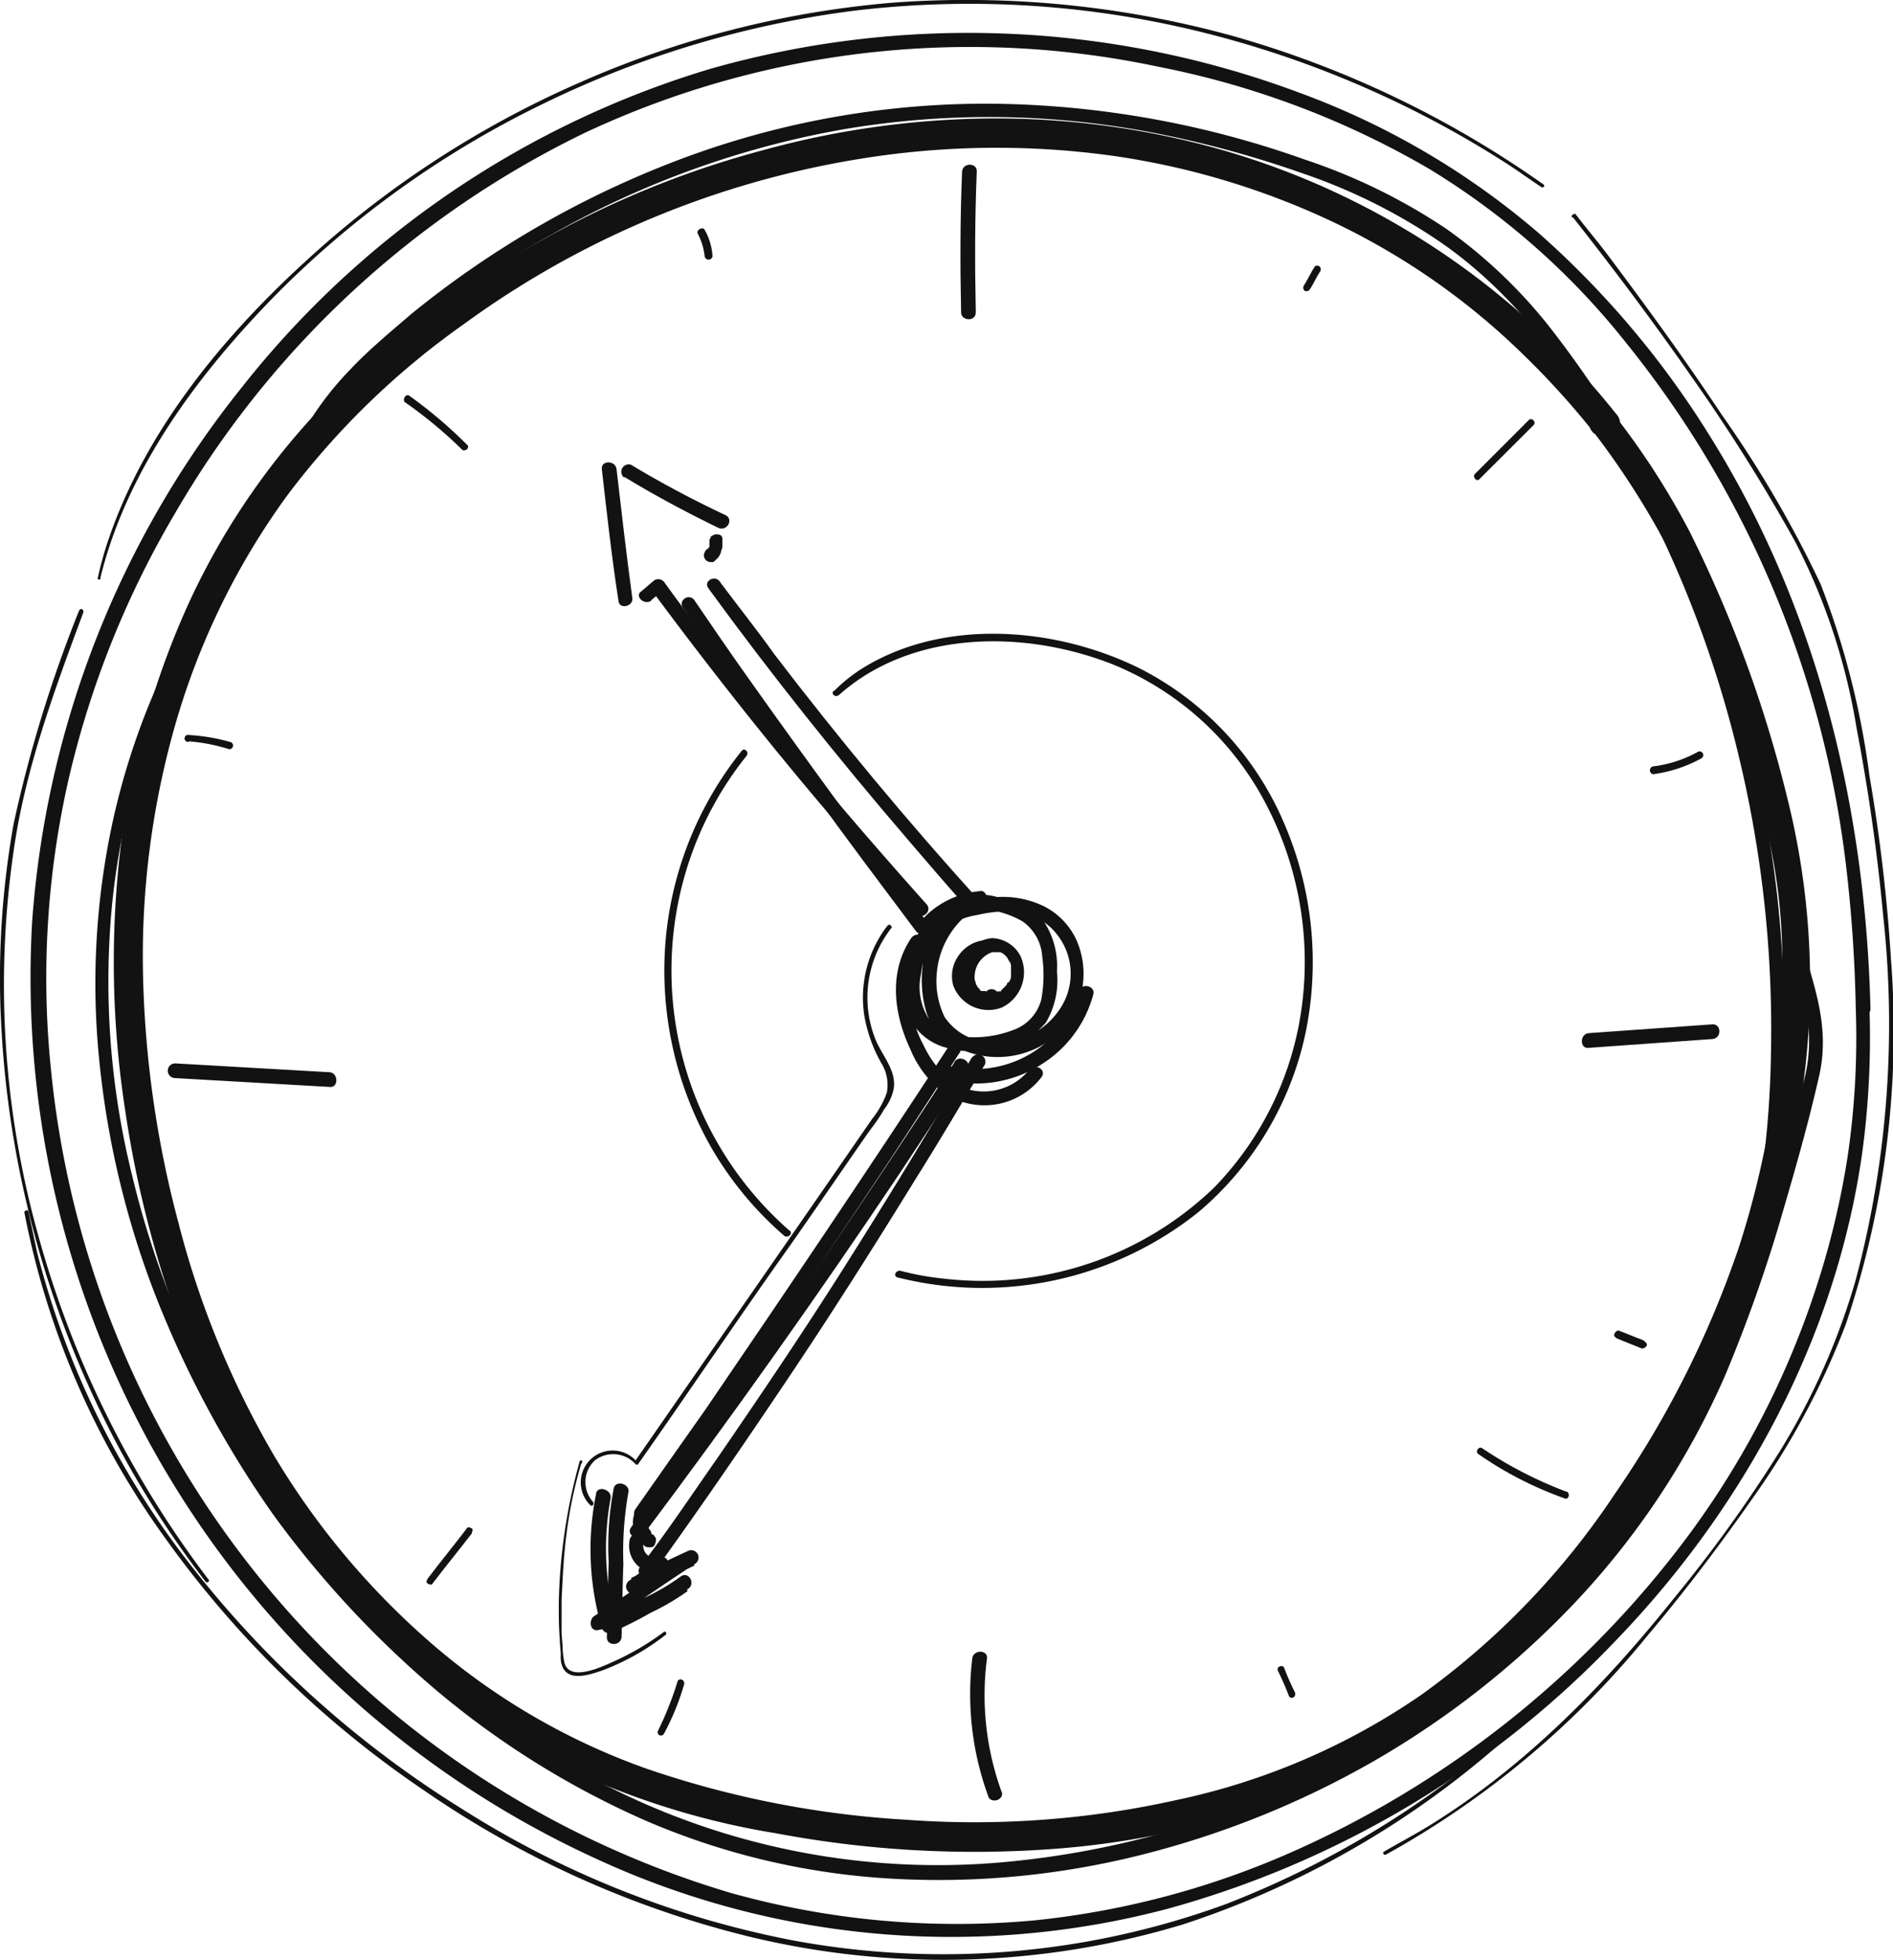<svg xmlns="http://www.w3.org/2000/svg" viewBox="0 0 113.39 117.32"><defs><style>.cls-1{fill:#121212;}</style></defs><g id="Layer_2" data-name="Layer 2"><g id="Warstwa_3" data-name="Warstwa 3"><path class="cls-1" d="M95.56,26a49.28,49.28,0,0,1,7.74,14.89,90.33,90.33,0,0,1,2.52,8.73,34.06,34.06,0,0,1,.94,8.09,53.36,53.36,0,0,1-2.58,16.89,59.46,59.46,0,0,1-7.45,14.83,46.39,46.39,0,0,1-11.55,12,40.54,40.54,0,0,1-14.71,6.33,55.69,55.69,0,0,1-16.18,1.18,58.28,58.28,0,0,1-15.54-3.05,40.12,40.12,0,0,1-12.84-7.45,46.18,46.18,0,0,1-9.5-11.31,54.24,54.24,0,0,1-5.74-14A62.73,62.73,0,0,1,8.56,58a50.4,50.4,0,0,1,2-14.83,43.83,43.83,0,0,1,6.63-13.49A47.38,47.38,0,0,1,27.79,19.4,55.19,55.19,0,0,1,53.23,9.26a50.72,50.72,0,0,1,13.37.06,46.14,46.14,0,0,1,12.78,3.75,42.07,42.07,0,0,1,11.43,7.74A49.61,49.61,0,0,1,95.56,26a.87.87,0,1,0,1.23-1.24A46.56,46.56,0,0,0,73.28,9,49.64,49.64,0,0,0,59.56,7.09,52.91,52.91,0,0,0,45.67,9a56.84,56.84,0,0,0-13.25,5.4A59,59,0,0,0,20.63,23a43.31,43.31,0,0,0-9.2,12.84A49.23,49.23,0,0,0,7.21,50.83,58.16,58.16,0,0,0,7.5,66.48a64.42,64.42,0,0,0,4.16,15.13,50,50,0,0,0,8.09,13.25,45.82,45.82,0,0,0,11.73,9.73,46.67,46.67,0,0,0,15,5.16,64.17,64.17,0,0,0,16.71.93,50.31,50.31,0,0,0,16.24-4A42,42,0,0,0,93,96.85a57.86,57.86,0,0,0,9.67-14.31,54,54,0,0,0,5.16-16.41,45.34,45.34,0,0,0-.52-17.3,75.94,75.94,0,0,0-6.1-17,46,46,0,0,0-4.52-7A.83.83,0,1,0,95.56,26Z"/><path class="cls-1" d="M106.06,71.93a70.38,70.38,0,0,0,.41-18.17,71.35,71.35,0,0,0-4.34-17.71,63.89,63.89,0,0,0-8.86-15.89,30,30,0,0,0-6.62-6.45,35.12,35.12,0,0,0-8.5-4.16A57.52,57.52,0,0,0,59.56,6.21,52,52,0,0,0,41.33,9.32a57.67,57.67,0,0,0-16.71,9.49C23.39,19.87,22.1,20.93,21,22.1a18.61,18.61,0,0,0-2.7,3.52c-.82,1.29-1.53,2.63-2.29,3.92s-1.76,2.7-2.58,4.11A51.22,51.22,0,0,0,9,42a43.3,43.3,0,0,0-2.23,7.1,45.71,45.71,0,0,0-.82,14.42,53.5,53.5,0,0,0,3.4,14.13,62.1,62.1,0,0,0,7,13,60,60,0,0,0,10,10.72A51.77,51.77,0,0,0,38.69,109a43.34,43.34,0,0,0,14.6,3.46,49.68,49.68,0,0,0,15-1.4,54.9,54.9,0,0,0,14-5.63,53.18,53.18,0,0,0,11.84-9.27,47.5,47.5,0,0,0,9.21-13.83,90.31,90.31,0,0,0,3.16-8.8c.88-3,1.76-6,2.47-9.14s-.47-5.75-1.23-8.62c-.12-.53-1-.29-.83.23.36,1.47.88,2.88,1.24,4.34A9.34,9.34,0,0,1,108,64.9c-.76,3-1.52,5.92-2.4,8.85A55.72,55.72,0,0,1,98,90.16a49.87,49.87,0,0,1-10.26,10.56,53.44,53.44,0,0,1-27.32,10.73,43.77,43.77,0,0,1-28-6.8,56.81,56.81,0,0,1-11-9.21,55.39,55.39,0,0,1-8.39-11.72A54.69,54.69,0,0,1,7.91,70.35,48.06,48.06,0,0,1,6.56,56.22,42.32,42.32,0,0,1,9.67,42.27,48.45,48.45,0,0,1,14.13,34c.88-1.35,1.76-2.64,2.58-4.05.76-1.23,1.46-2.52,2.22-3.75a23.16,23.16,0,0,1,2.76-3.63,44.17,44.17,0,0,1,3.52-3.17A52.27,52.27,0,0,1,33.12,14,54.42,54.42,0,0,1,50.59,7.73a52.09,52.09,0,0,1,18.3.18A63.25,63.25,0,0,1,78,10.37a34,34,0,0,1,8.33,4.16c5,3.46,8.56,8.8,11.43,14.08a67.48,67.48,0,0,1,6.39,16.65,69.81,69.81,0,0,1,1.93,17.82,59.12,59.12,0,0,1-.76,8.62.38.38,0,1,0,.71.23Z"/><path class="cls-1" d="M59,56.28a2.16,2.16,0,0,0-1.59.94A2.1,2.1,0,0,0,57.1,59,2.25,2.25,0,0,0,60,60.32a2.34,2.34,0,0,0,1.12-3.1,2,2,0,0,0-1.7-1.06,2.43,2.43,0,0,0-1.7,1,2.24,2.24,0,0,0-.12,2.34,1.57,1.57,0,0,0,2,.53.43.43,0,1,0-.41-.76.06.06,0,0,0-.06.06h0s-.17.06-.06,0H58.8c-.06,0-.06-.06-.12-.06s0,0,0,0l0-.06-.06-.06c-.06-.06,0,.06-.06-.06s-.12-.17-.12-.29a.63.63,0,0,1-.06-.35A1.55,1.55,0,0,1,59.45,57h.41s.11.06.06,0a1,1,0,0,1,.46.41c0,.06.06.06.06.12a.06.06,0,0,0,.06.06h0a.7.7,0,0,1,.06.35h0v.41h0v.12a.45.45,0,0,1-.12.29c.06-.06,0,.06-.06.06s-.05.11-.11.17l-.06.06-.12.12-.12.12h0l0,.06a.22.22,0,0,0-.12,0c-.06.06.06,0,0,0h-.06c-.06,0-.12.06-.18.06H59a.22.22,0,0,1-.18-.06c-.06,0-.12,0-.18,0h0c-.12-.06-.18-.12-.3-.18h0l-.06-.06L58.16,59S58,58.92,58.1,59s-.06-.11-.12-.11a1,1,0,0,1-.12-.59v-.06h0a.2.2,0,0,1,.06-.17c0-.06.06-.12.06-.18h0c0-.06.06-.06.06-.12s.06-.11.12-.17l.05-.06h0c.06-.06.12-.12.12-.18l.06-.06c.06-.05.12-.05.18-.11a.06.06,0,0,0,.06-.06s.11-.06,0,0h.06c.06,0,.06,0,.12-.06H59a.41.41,0,0,0,.41-.41c.06-.18-.18-.41-.41-.35Z"/><path class="cls-1" d="M58.27,53.46a5.7,5.7,0,0,0-3,4.34,6.83,6.83,0,0,0,.24,2.87,3.64,3.64,0,0,0,2.11,2.17,5.4,5.4,0,0,0,5.86-1.05,5,5,0,0,0,1-5.51,4.24,4.24,0,0,0-2-2.05,5.65,5.65,0,0,0-3.28-.47,6.71,6.71,0,0,0-3.16,1.05,4.66,4.66,0,0,0-1.7,2.52,5.37,5.37,0,0,0,0,3.34,3.49,3.49,0,0,0,2.16,2,6.35,6.35,0,0,0,3.46.06,4.35,4.35,0,0,0,2.7-1.53,5,5,0,0,0,.65-3.05,4.86,4.86,0,0,0-.71-2.87,4.52,4.52,0,0,0-2.87-1.58,3.84,3.84,0,0,0-3.11.47,2.47,2.47,0,0,0-.94,1.11c-.23.53.53.94.77.41.88-1.82,3.4-1.35,4.8-.53a2.78,2.78,0,0,1,1.18,2.11,8,8,0,0,1-.06,2.58,2.65,2.65,0,0,1-1.7,1.82,6.61,6.61,0,0,1-2.82.41A3,3,0,0,1,55.64,61a3.56,3.56,0,0,1-.47-2.7,4.37,4.37,0,0,1,1-2.34,4.29,4.29,0,0,1,2.35-1.18c1.76-.41,3.63-.35,4.81,1.18a3.78,3.78,0,0,1,.11,4.51,4.51,4.51,0,0,1-4.51,1.88,3.38,3.38,0,0,1-2.35-1.47,4.92,4.92,0,0,1-.47-2.58,5.1,5.1,0,0,1,2.64-4.1c.41-.24,0-.94-.47-.71Z"/><path class="cls-1" d="M36.05,28.08c.3,2.64.59,5.27,1,7.91.06.53.94.3.82-.23-.35-2.58-.64-5.1-.94-7.68-.06-.53-.94-.53-.88,0Z"/><path class="cls-1" d="M39,35.93c.24-.17.47-.41.71-.58-.24,0-.47-.06-.71-.06,3.87,5.22,7.92,10.32,12.2,15.24,1.23,1.41,2.46,2.82,3.69,4.16.35.42,1-.17.59-.58C51.18,49.3,47,44.38,43.09,39.28c-1.12-1.47-2.23-2.94-3.28-4.4a.45.45,0,0,0-.71-.06c-.23.18-.47.41-.7.59-.41.29.23.88.64.52Z"/><path class="cls-1" d="M40.92,36.4C44.44,41.5,48,46.55,51.71,51.53l3.16,4.22c.35.41,1.06,0,.77-.41-3.76-4.93-7.39-9.91-11-15-1-1.41-2-2.87-3-4.34-.29-.53-1-.12-.76.35Z"/><path class="cls-1" d="M37.4,28.55c1.82,1.11,3.7,2.11,5.63,3.05.53.23.94-.53.41-.77a62.32,62.32,0,0,1-5.63-3,.44.44,0,0,0-.41.77Z"/><path class="cls-1" d="M42.5,32.59h0v0c0,.12,0,.18-.06.24s0-.06.06-.12-.06.12-.11.18l0-.06-.11.11a.63.63,0,0,0-.12.3.45.45,0,0,0,.12.29.43.43,0,0,0,.29.12h.12c.06,0,.11-.06.17-.12a.94.94,0,0,0,.35-.59.7.7,0,0,0,.06-.35v-.35a.25.25,0,0,0-.17-.23A.74.74,0,0,0,42.8,32c-.12.06-.24.11-.24.17s0,.06-.06.12v.35Z"/><path class="cls-1" d="M42.44,35.23c3.76,5.16,7.74,10.14,11.91,15,1.17,1.35,2.34,2.75,3.57,4.1.35.41,1-.17.59-.58q-6.33-7-12.14-14.6c-1-1.41-2.17-2.87-3.22-4.28-.3-.53-1.06-.06-.71.35Z"/><path class="cls-1" d="M56.81,62.67c-4.75,7.27-9.62,14.48-14.54,21.69-1.41,2-2.82,4-4.22,6-.3.47.41.88.76.41q7.47-10.73,14.66-21.58,2-3.08,4-6.15c.35-.41-.41-.88-.7-.41Z"/><path class="cls-1" d="M57.16,63.61Q50,74.68,42.27,85.42c-1.47,2-3,4-4.46,6-.35.47.41.88.76.41q7.92-10.55,15.31-21.57c1.4-2.11,2.75-4.16,4.1-6.27.23-.47-.53-.88-.82-.41Z"/><path class="cls-1" d="M58.21,63.31q-3.6,6.16-7.38,12.14c-2.52,4-5.16,7.91-7.86,11.84-1.52,2.17-3,4.4-4.63,6.51-.35.47.41.88.76.41,2.76-3.81,5.45-7.74,8.09-11.67s5.16-7.91,7.68-12C56.28,68.3,57.63,66,59,63.72a.44.44,0,0,0-.77-.41Z"/><path class="cls-1" d="M36.76,89.11a18.42,18.42,0,0,0-.3,4.4c-.05,1.52-.05,3-.11,4.51,0,.53.82.53.88,0,.05-1.46.05-2.93.11-4.4a20.32,20.32,0,0,1,.3-4.28c.11-.52-.77-.76-.88-.23Z"/><path class="cls-1" d="M35.7,89.46a16.67,16.67,0,0,0,.35,8,.44.44,0,0,0,.65.24,25.79,25.79,0,0,0,4.51-2.58c.47-.29.06-1.06-.41-.76a13.18,13.18,0,0,1-5,2.23,5.33,5.33,0,0,0,.23.82c1.88-1.29,3.76-2.58,5.63-3.81a.44.44,0,0,0-.41-.77c-1.17.53-2.34,1.12-3.46,1.64a6.85,6.85,0,0,1,.41.77c.53-.41,1.12-.82,1.64-1.23.36-.3.18-.94-.35-.77a.74.74,0,0,1-.94-.88c.18-.52-.64-.76-.82-.23a1.65,1.65,0,0,0,2,2c-.12-.23-.24-.52-.35-.76-.53.41-1.12.82-1.65,1.23a.43.43,0,0,0,.41.76c1.18-.52,2.35-1.11,3.46-1.64-.11-.23-.29-.47-.41-.76-1.87,1.29-3.75,2.58-5.63,3.81-.29.24-.23.88.24.82a13.92,13.92,0,0,0,5.39-2.34c-.11-.24-.29-.47-.41-.77A28.18,28.18,0,0,1,36.29,97c.23.06.41.18.64.24a16.52,16.52,0,0,1-.35-7.56c.06-.53-.82-.77-.88-.24Z"/><path class="cls-1" d="M38,90.63a1.61,1.61,0,0,0,0,1.06,2,2,0,0,0,.64.88c.06.06.24.06.35.06a.27.27,0,0,0,.24-.18.72.72,0,0,0,.06-.35.83.83,0,0,0-.18-.24c-.06,0,.12.06,0,0l-.06,0L39,91.75h0c0-.12-.11-.18-.17-.3,0,.06,0,.06.06.12-.06-.12-.06-.23-.12-.35V91.1c0-.06.06-.17.06-.23a.43.43,0,1,0-.82-.24Z"/><path class="cls-1" d="M54.58,56.16c-1.35,2-1.06,4.51-.06,6.63a6.23,6.23,0,0,0,2.17,2.75,4.45,4.45,0,0,0,2.87.59,4.31,4.31,0,0,0,2.82-1.64c.35-.47-.41-.88-.76-.41a3.51,3.51,0,0,1-4.4.82,6,6,0,0,1-1.88-2.29,6.81,6.81,0,0,1-.82-2.81,5.27,5.27,0,0,1,.76-3.11c.36-.59-.35-1-.7-.53Z"/><path class="cls-1" d="M56.75,64.66a7.27,7.27,0,0,0,5.63-.94,7.09,7.09,0,0,0,3.1-4.16c.18-.53-.7-.76-.82-.23a6.56,6.56,0,0,1-7.73,4.51c-.53-.18-.77.7-.18.82Z"/><path class="cls-1" d="M56,55.46a4.08,4.08,0,0,1,.58-.47,3.7,3.7,0,0,1,.71-.41,2.78,2.78,0,0,1,.64-.24c.12-.06.29-.06.41-.11a.22.22,0,0,0,.18-.06h.17a.4.4,0,0,0,.41-.41c0-.24-.17-.47-.41-.41a5.31,5.31,0,0,0-3.28,1.52.39.39,0,0,0,0,.59.4.4,0,0,0,.59,0Z"/><path class="cls-1" d="M10.49,64.54l9.26.53c.53.06.53-.82,0-.88l-9.26-.53a.44.44,0,0,0,0,.88Z"/><path class="cls-1" d="M57.63,10.25c-.12,2.82-.12,5.63-.06,8.45,0,.52.88.58.88,0-.06-2.82-.06-5.63.06-8.45,0-.52-.82-.52-.88,0Z"/><path class="cls-1" d="M95.15,62.73l7.45-.53c.52-.06.52-.88,0-.88l-7.45.53c-.53.06-.53.94,0,.88Z"/><path class="cls-1" d="M60,107.28a16.91,16.91,0,0,1-.88-8c.06-.53-.82-.53-.88,0a17.82,17.82,0,0,0,.94,8.21c.12.53,1,.29.82-.24Z"/><path class="cls-1" d="M111.16,60.38a49,49,0,0,1-.47,8.74,49.73,49.73,0,0,1-2,8.26A51.87,51.87,0,0,1,101,92.1a59.72,59.72,0,0,1-24,18.94,50.94,50.94,0,0,1-15,3.92,50.34,50.34,0,0,1-18.23-1.64A57.29,57.29,0,0,1,3.05,64,53.62,53.62,0,0,1,4.16,46.43a56.29,56.29,0,0,1,6.33-15.71A57.14,57.14,0,0,1,35.12,7.91,54.39,54.39,0,0,1,69.41,4a51.94,51.94,0,0,1,16.18,6.1A44.59,44.59,0,0,1,97.44,20.57a61.26,61.26,0,0,1,13.13,31.19,86.27,86.27,0,0,1,.59,8.62c0,.53.88.59.88,0-.3-12-3.17-23.92-9.56-34.18A54.47,54.47,0,0,0,92.22,14,46.53,46.53,0,0,0,77.86,5.56,56.65,56.65,0,0,0,42.62,4.1a56.31,56.31,0,0,0-28.2,19.17A57.68,57.68,0,0,0,1.93,55.11,58,58,0,0,0,35.7,111.27a50.67,50.67,0,0,0,34.24,3,58.45,58.45,0,0,0,26.79-16c7.74-8,13.31-18.29,14.84-29.43a51.46,51.46,0,0,0,.41-8.5C112,59.85,111.16,59.85,111.16,60.38Z"/><path class="cls-1" d="M47.31,73.69a20.69,20.69,0,0,1-6-22.22,20.42,20.42,0,0,1,3.4-6.21c.18-.24-.12-.53-.29-.3a21,21,0,0,0-4.58,11.73,21.4,21.4,0,0,0,2.76,12A20.52,20.52,0,0,0,47,74c.23.12.52-.17.29-.35Z"/><path class="cls-1" d="M50.24,41.62c4.4-3.93,11.2-3.93,16.48-1.82a18,18,0,0,1,9.14,8.39A20.36,20.36,0,0,1,78,60.09a19.13,19.13,0,0,1-5.27,11,20,20,0,0,1-16.24,5.45,16.56,16.56,0,0,1-2.58-.47c-.3,0-.41.36-.12.41a20.75,20.75,0,0,0,18-3.92,19.25,19.25,0,0,0,6.45-10.91,21,21,0,0,0-1.35-12.43A18.51,18.51,0,0,0,68.24,40c-5-2.46-11.61-3-16.47-.06A9.44,9.44,0,0,0,50,41.33c-.3.11,0,.47.23.29Z"/><path class="cls-1" d="M24.27,24.09a26.37,26.37,0,0,1,3.4,2.82c.18.17.53-.12.29-.3a27.18,27.18,0,0,0-3.46-2.93c-.23-.12-.41.29-.23.41Z"/><path class="cls-1" d="M91.57,25.15l-3.22,3.22c-.18.18.12.53.29.29l3.23-3.22c.17-.18-.12-.47-.3-.29Z"/><path class="cls-1" d="M25.91,94.8c.76-1,1.58-2,2.35-3,0-.12.11-.24,0-.3s-.24-.11-.3,0c-.76,1-1.58,2-2.34,3-.06.12-.12.24,0,.3s.23.11.29,0Z"/><path class="cls-1" d="M93.8,89.29a24.47,24.47,0,0,1-5-2.58c-.23-.18-.47.23-.23.35a21.8,21.8,0,0,0,5.15,2.64c.24.11.36-.3.12-.41Z"/><path class="cls-1" d="M11.31,44.38a10.81,10.81,0,0,1,2.41.47.22.22,0,0,0,.11-.42A11.68,11.68,0,0,0,11.31,44a.21.21,0,1,0,0,.41Z"/><path class="cls-1" d="M41.8,14a3.72,3.72,0,0,1,.41,1.35.24.24,0,0,0,.47,0,3.65,3.65,0,0,0-.47-1.59c-.06-.11-.18-.11-.29-.05s-.18.17-.12.29Z"/><path class="cls-1" d="M78.73,16c-.23.35-.41.76-.64,1.11a.26.26,0,0,0,.06.3.25.25,0,0,0,.29-.06c.24-.35.41-.76.65-1.12a.25.25,0,0,0-.06-.29c-.12-.06-.24-.06-.3.06Z"/><path class="cls-1" d="M101.72,45a7.34,7.34,0,0,1-2.7.88.24.24,0,0,0,0,.47,8.29,8.29,0,0,0,2.87-.94.22.22,0,1,0-.17-.41Z"/><path class="cls-1" d="M98.49,80.26,97,79.67c-.12-.06-.24.06-.3.18s.06.23.18.29l1.47.59c.11,0,.23-.06.29-.18s-.12-.23-.18-.29Z"/><path class="cls-1" d="M77.56,101.3a14.38,14.38,0,0,1-.64-1.46c-.06-.12-.18-.12-.3-.06s-.11.18-.05.29c.23.47.46,1,.64,1.47.06.12.18.12.29.06a.26.26,0,0,0,.06-.3Z"/><path class="cls-1" d="M39.75,103.83a15.08,15.08,0,0,0,1.23-3c.06-.3-.35-.42-.41-.12a19.88,19.88,0,0,1-1.17,2.93.2.2,0,0,0,.35.18Z"/><path class="cls-1" d="M4.75,36.52A79.68,79.68,0,0,0,.82,49.3,52.33,52.33,0,0,0,.06,61.09,60.21,60.21,0,0,0,5.51,83.42a58.08,58.08,0,0,0,6.8,11.26c.06.12.29,0,.18-.12A60.62,60.62,0,0,1,2.28,73.92a55.75,55.75,0,0,1-1.46-23C1.52,46,3.28,41.27,5,36.64c0-.18-.18-.24-.23-.12Z"/><path class="cls-1" d="M6,34.64C7.62,28,12,22.21,16.76,17.41A58.32,58.32,0,0,1,32.54,6.21,59.54,59.54,0,0,1,51.18.64,58,58,0,0,1,71.52,1.81a60.93,60.93,0,0,1,18.76,8c.71.46,1.35.93,2.06,1.4.11.06.23-.11.11-.17A60.93,60.93,0,0,0,73.87,2.16a60,60,0,0,0-20.4-2A58.57,58.57,0,0,0,34.59,5,59.38,59.38,0,0,0,18.23,15.71c-4.92,4.51-9.44,10-11.67,16.41a20.26,20.26,0,0,0-.7,2.47c-.06.11.18.17.18,0Z"/><path class="cls-1" d="M93.22,101A56.32,56.32,0,0,1,73.4,114a49.27,49.27,0,0,1-25.86,2.17,57.13,57.13,0,0,1-19.93-7.92A62.08,62.08,0,0,1,11.66,94,50.83,50.83,0,0,1,2.23,75L1.7,72.52c0-.12-.24-.06-.24.06A49.11,49.11,0,0,0,9.91,92.1a61.06,61.06,0,0,0,15.47,15.07,59,59,0,0,0,19.35,8.73,49.5,49.5,0,0,0,26.15-.7,54.51,54.51,0,0,0,20.28-12c.77-.65,1.47-1.35,2.17-2,.12-.18-.06-.35-.11-.24Z"/><path class="cls-1" d="M94.21,13c2.46,3.11,4.87,6.33,7.16,9.62a107.29,107.29,0,0,1,6.15,9.79,37.28,37.28,0,0,1,3.69,11.19c.71,3.7,1.24,7.45,1.59,11.2a59.65,59.65,0,0,1-1.64,21.81,41.47,41.47,0,0,1-4.58,10.32,85,85,0,0,1-6.39,8.85c-4.28,5.34-9.2,10.32-15.12,13.84-.71.41-1.47.82-2.17,1.23-.12.06,0,.23.11.18A53.79,53.79,0,0,0,98.79,97.79c2.28-2.7,4.39-5.51,6.44-8.45a46.09,46.09,0,0,0,5.34-10.08,55.11,55.11,0,0,0,2.7-21.81,101.58,101.58,0,0,0-1.29-11,49,49,0,0,0-2.93-11.49,68.13,68.13,0,0,0-5.93-10.15c-2.22-3.34-4.57-6.56-7-9.79-.59-.76-1.18-1.46-1.76-2.22-.12,0-.29.11-.18.23Z"/><path class="cls-1" d="M53.17,55.4a7.06,7.06,0,0,0-1.4,5.39,8.84,8.84,0,0,0,1,2.82,2.48,2.48,0,0,1,.35,1.81A5.59,5.59,0,0,1,52.23,67q-4.56,6.6-9.14,13.19L38,87.53h.17a1.91,1.91,0,1,0-2.81,2.58c.12.11.23-.06.18-.18a1.77,1.77,0,0,1,.11-2.52,1.81,1.81,0,0,1,2.41.23.1.1,0,0,0,.17,0c3.05-4.33,6-8.73,9.09-13.07,1.52-2.17,3-4.34,4.51-6.51.36-.53.77-1,1.12-1.64a2.92,2.92,0,0,0,.58-1.23c.18-1.06-.64-1.94-1.05-2.87a6.76,6.76,0,0,1,.94-6.8c0-.06-.12-.24-.24-.12Z"/><path class="cls-1" d="M34.71,87.53A33.83,33.83,0,0,0,33.47,96c0,.7,0,1.41.06,2.11,0,.35.06.7.06,1a1.48,1.48,0,0,0,.12.71c.41.88,1.7.41,2.4.17a14.39,14.39,0,0,0,3.75-2.11c.12-.05,0-.29-.11-.17a15.84,15.84,0,0,1-3,1.76c-.65.29-2.58,1.23-2.93.11a4.94,4.94,0,0,1-.12-.93c0-.3-.06-.65-.06-.94V95.79c.06-1.29.12-2.64.29-3.93a26.36,26.36,0,0,1,.88-4.22c.18-.23-.06-.29-.11-.11Z"/></g></g></svg>